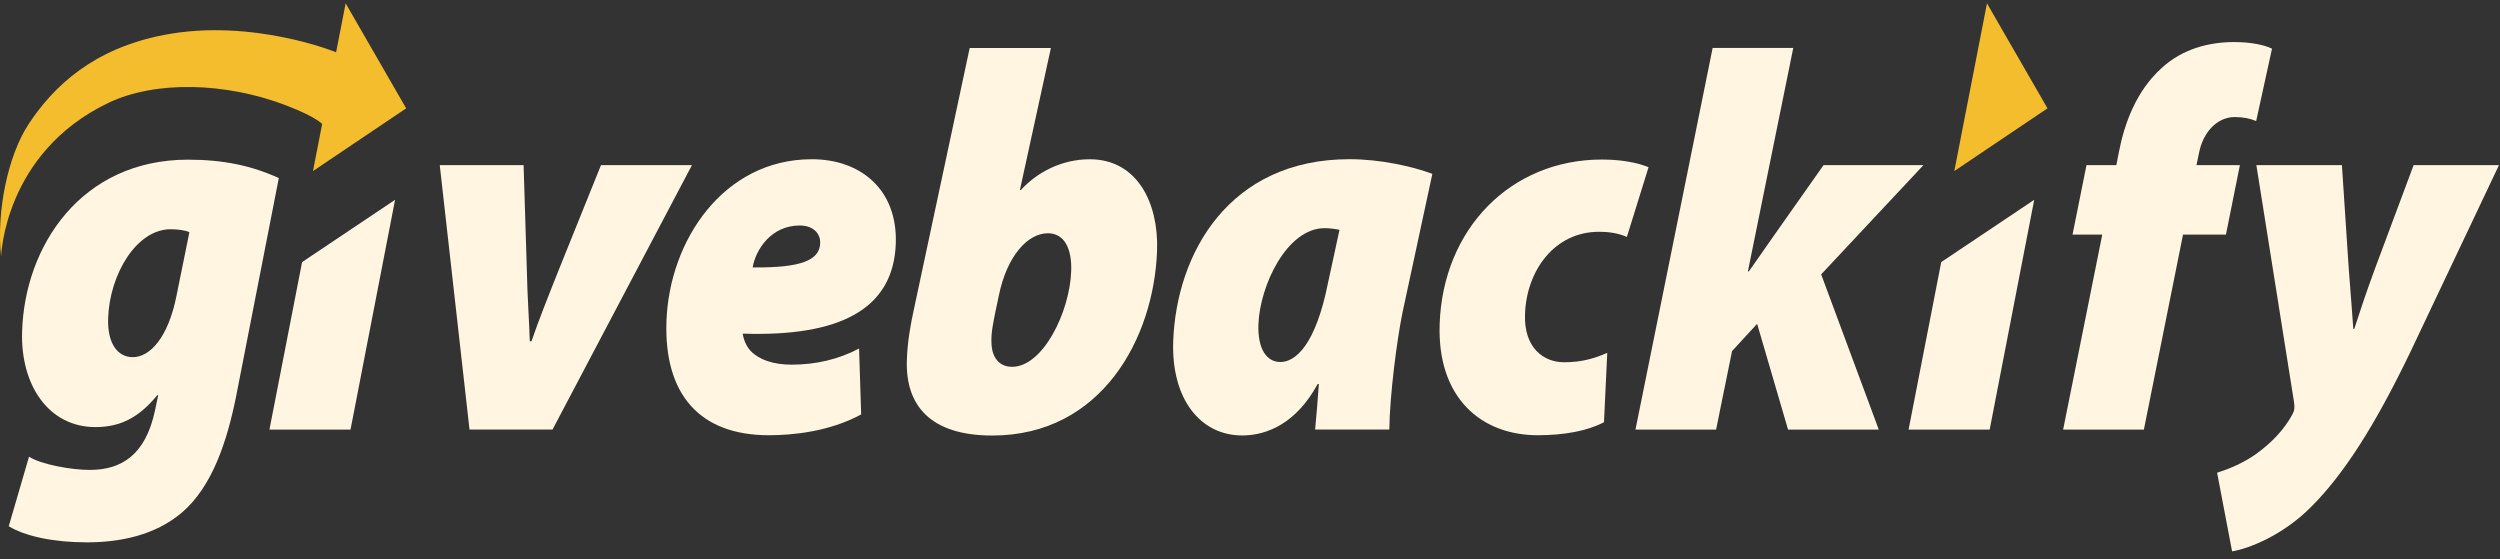 <svg xmlns="http://www.w3.org/2000/svg" fill="none" viewBox="0 0 295 66" height="66" width="295">
<rect x="0" y="0" width="295" height="66" fill="#333333" stroke="none"/>
<path fill="#FFF5E0" d="M31.794 50.69L35.647 30.927L46.618 23.577L41.362 50.694H31.794V50.69Z"></path>
<path fill="#FFF5E0" d="M61.784 19.488L62.153 31.41C62.239 35.342 62.439 37.673 62.517 40.271H62.713C63.572 37.783 64.571 35.26 66.155 31.296L70.917 19.484H81.65L65.198 50.686H55.403L51.891 19.484H61.784V19.488Z"></path>
<path fill="#FFF5E0" d="M101.621 48.9C97.858 50.945 93.523 51.357 90.716 51.357C82.591 51.357 78.338 46.569 78.643 37.897C78.977 28.384 85.37 18.789 95.796 18.789C101.55 18.789 105.913 22.357 105.705 28.73C105.435 36.531 99.034 39.749 87.639 39.368C87.741 40.067 88.051 40.844 88.576 41.413C89.591 42.461 91.257 43.03 93.433 43.03C96.267 43.03 98.928 42.41 101.37 41.126L101.617 48.897L101.621 48.9ZM94.385 26.607C90.932 26.607 89.16 29.522 88.811 31.555C94.632 31.618 96.713 30.684 96.784 28.686C96.823 27.56 95.957 26.61 94.389 26.61L94.385 26.607Z"></path>
<path fill="#FFF5E0" d="M124.006 5.663L120.349 22.423H120.463C122.388 20.3 125.32 18.793 128.589 18.793C134.214 18.793 136.73 23.977 136.534 29.558C136.173 39.894 130.004 51.392 117.084 51.392C109.801 51.392 106.783 47.857 107.014 42.37C107.089 40.294 107.438 38.313 107.884 36.296L114.423 5.663H124.006ZM117.398 37.073C117.221 38.069 116.947 39.164 116.99 40.369C117.01 42.257 117.97 43.285 119.428 43.285C123.077 43.285 126.237 36.798 126.401 31.995C126.496 29.33 125.59 27.525 123.654 27.525C121.255 27.525 118.817 30.221 117.868 34.852L117.398 37.073Z"></path>
<path fill="#FFF5E0" d="M155.185 50.69C155.346 48.896 155.507 47.107 155.624 45.313H155.483C152.979 49.944 149.506 51.384 146.585 51.384C141.619 51.384 138.205 47.056 138.44 40.286C138.801 29.934 144.998 18.785 159.242 18.785C162.805 18.785 166.58 19.609 169.018 20.512L165.502 36.845C164.808 40.255 163.997 46.612 163.938 50.686H155.181L155.185 50.69ZM158.059 27.117C157.459 26.991 156.789 26.924 156.299 26.924C151.85 26.924 148.655 33.709 148.494 38.277C148.392 41.162 149.447 42.716 151.089 42.716C152.857 42.716 155.24 40.734 156.706 33.376L158.063 27.113L158.059 27.117Z"></path>
<path fill="#FFF5E0" d="M189.271 49.819C187.327 50.851 184.56 51.357 181.459 51.357C174.78 51.357 169.574 46.95 169.88 38.23C170.272 26.987 178.276 18.825 189.02 18.825C191.266 18.825 193.148 19.174 194.531 19.727L191.972 27.956C191.074 27.576 190.114 27.352 188.667 27.352C183.474 27.352 180.134 31.869 179.95 37.073C179.809 41.083 182.18 42.747 184.552 42.747C186.711 42.747 188.244 42.257 189.655 41.637L189.271 49.819Z"></path>
<path fill="#FFF5E0" d="M192.986 50.69L202.092 5.659H211.605L206.251 32.026H206.364C207.266 30.774 208.093 29.538 208.936 28.349L215.18 19.484H226.967L214.898 32.375L221.695 50.69H210.99L207.341 38.211L204.381 41.428L202.5 50.69H192.986Z"></path>
<path fill="#FFF5E0" d="M243.449 50.69L248.067 27.686H244.558L246.205 19.488H249.729L250.034 17.918C250.701 14.492 252.112 10.69 255.079 8.025C257.588 5.71 260.771 4.964 263.62 4.964C265.572 4.964 267.144 5.282 268.097 5.741L266.227 14.288C265.521 13.986 264.741 13.813 263.703 13.813C261.543 13.813 259.959 15.701 259.505 17.95L259.183 19.488H264.306L262.66 27.686H257.596L252.978 50.69H243.449Z"></path>
<path fill="#FFF5E0" d="M276.346 19.488L277.153 31.728C277.384 34.804 277.573 36.99 277.69 38.815H277.804C278.415 36.959 279.015 35.04 280.254 31.681L284.805 19.488H294.878L284.518 41.338C280.234 50.282 276.53 55.988 272.763 59.763C269.372 63.204 265.28 64.758 263.387 65.061L261.619 55.784C262.968 55.356 264.72 54.642 266.229 53.562C268.142 52.181 269.588 50.6 270.501 48.9C270.756 48.441 270.795 48.076 270.682 47.362L266.252 19.488H276.342H276.346Z"></path>
<path fill="#FFF5E0" d="M3.431 53.896C4.901 54.83 8.472 55.45 10.589 55.45C14.348 55.45 17.189 53.676 18.299 48.394L18.667 46.636H18.554C16.429 49.222 14.269 50.396 11.251 50.396C5.779 50.396 2.412 45.498 2.608 39.137C2.906 29.004 9.601 18.84 22.187 18.84C26.397 18.84 29.752 19.57 32.9 21.014L27.879 46.683C26.809 52.044 25.064 57.385 21.489 60.461C18.307 63.173 14.167 63.997 10.24 63.997C6.312 63.997 2.925 63.267 1.032 62.094L3.423 53.896H3.431ZM22.344 27.399C21.846 27.16 20.909 27.05 20.141 27.05C16.084 27.05 12.937 32.395 12.76 37.532C12.654 40.546 13.889 42.147 15.673 42.147C17.695 42.147 19.851 39.816 20.823 34.918L22.348 27.403L22.344 27.399Z"></path>
<path fill="#F3BD2D" d="M0.13 30.278C0.13 30.278 0.452 18.058 12.771 12.148C18.365 9.463 26.722 9.722 33.821 12.458C37.27 13.788 38.015 14.624 38.015 14.624L36.933 20.185L47.928 12.783L40.786 0.394L39.661 6.163C39.661 6.163 29.783 2.141 19.431 4.107C11.059 5.7 6.359 10.127 3.384 14.632C0.957 18.313 -0.45 24.902 0.13 30.278Z"></path>
<path fill="#FFF5E0" d="M225.213 50.69L229.066 30.927L240.037 23.577L234.781 50.694H225.213V50.69Z"></path>
<path fill="#F3BD2D" d="M230.609 20.185L241.604 12.783L234.463 0.394L230.609 20.185Z"></path>
</svg>

